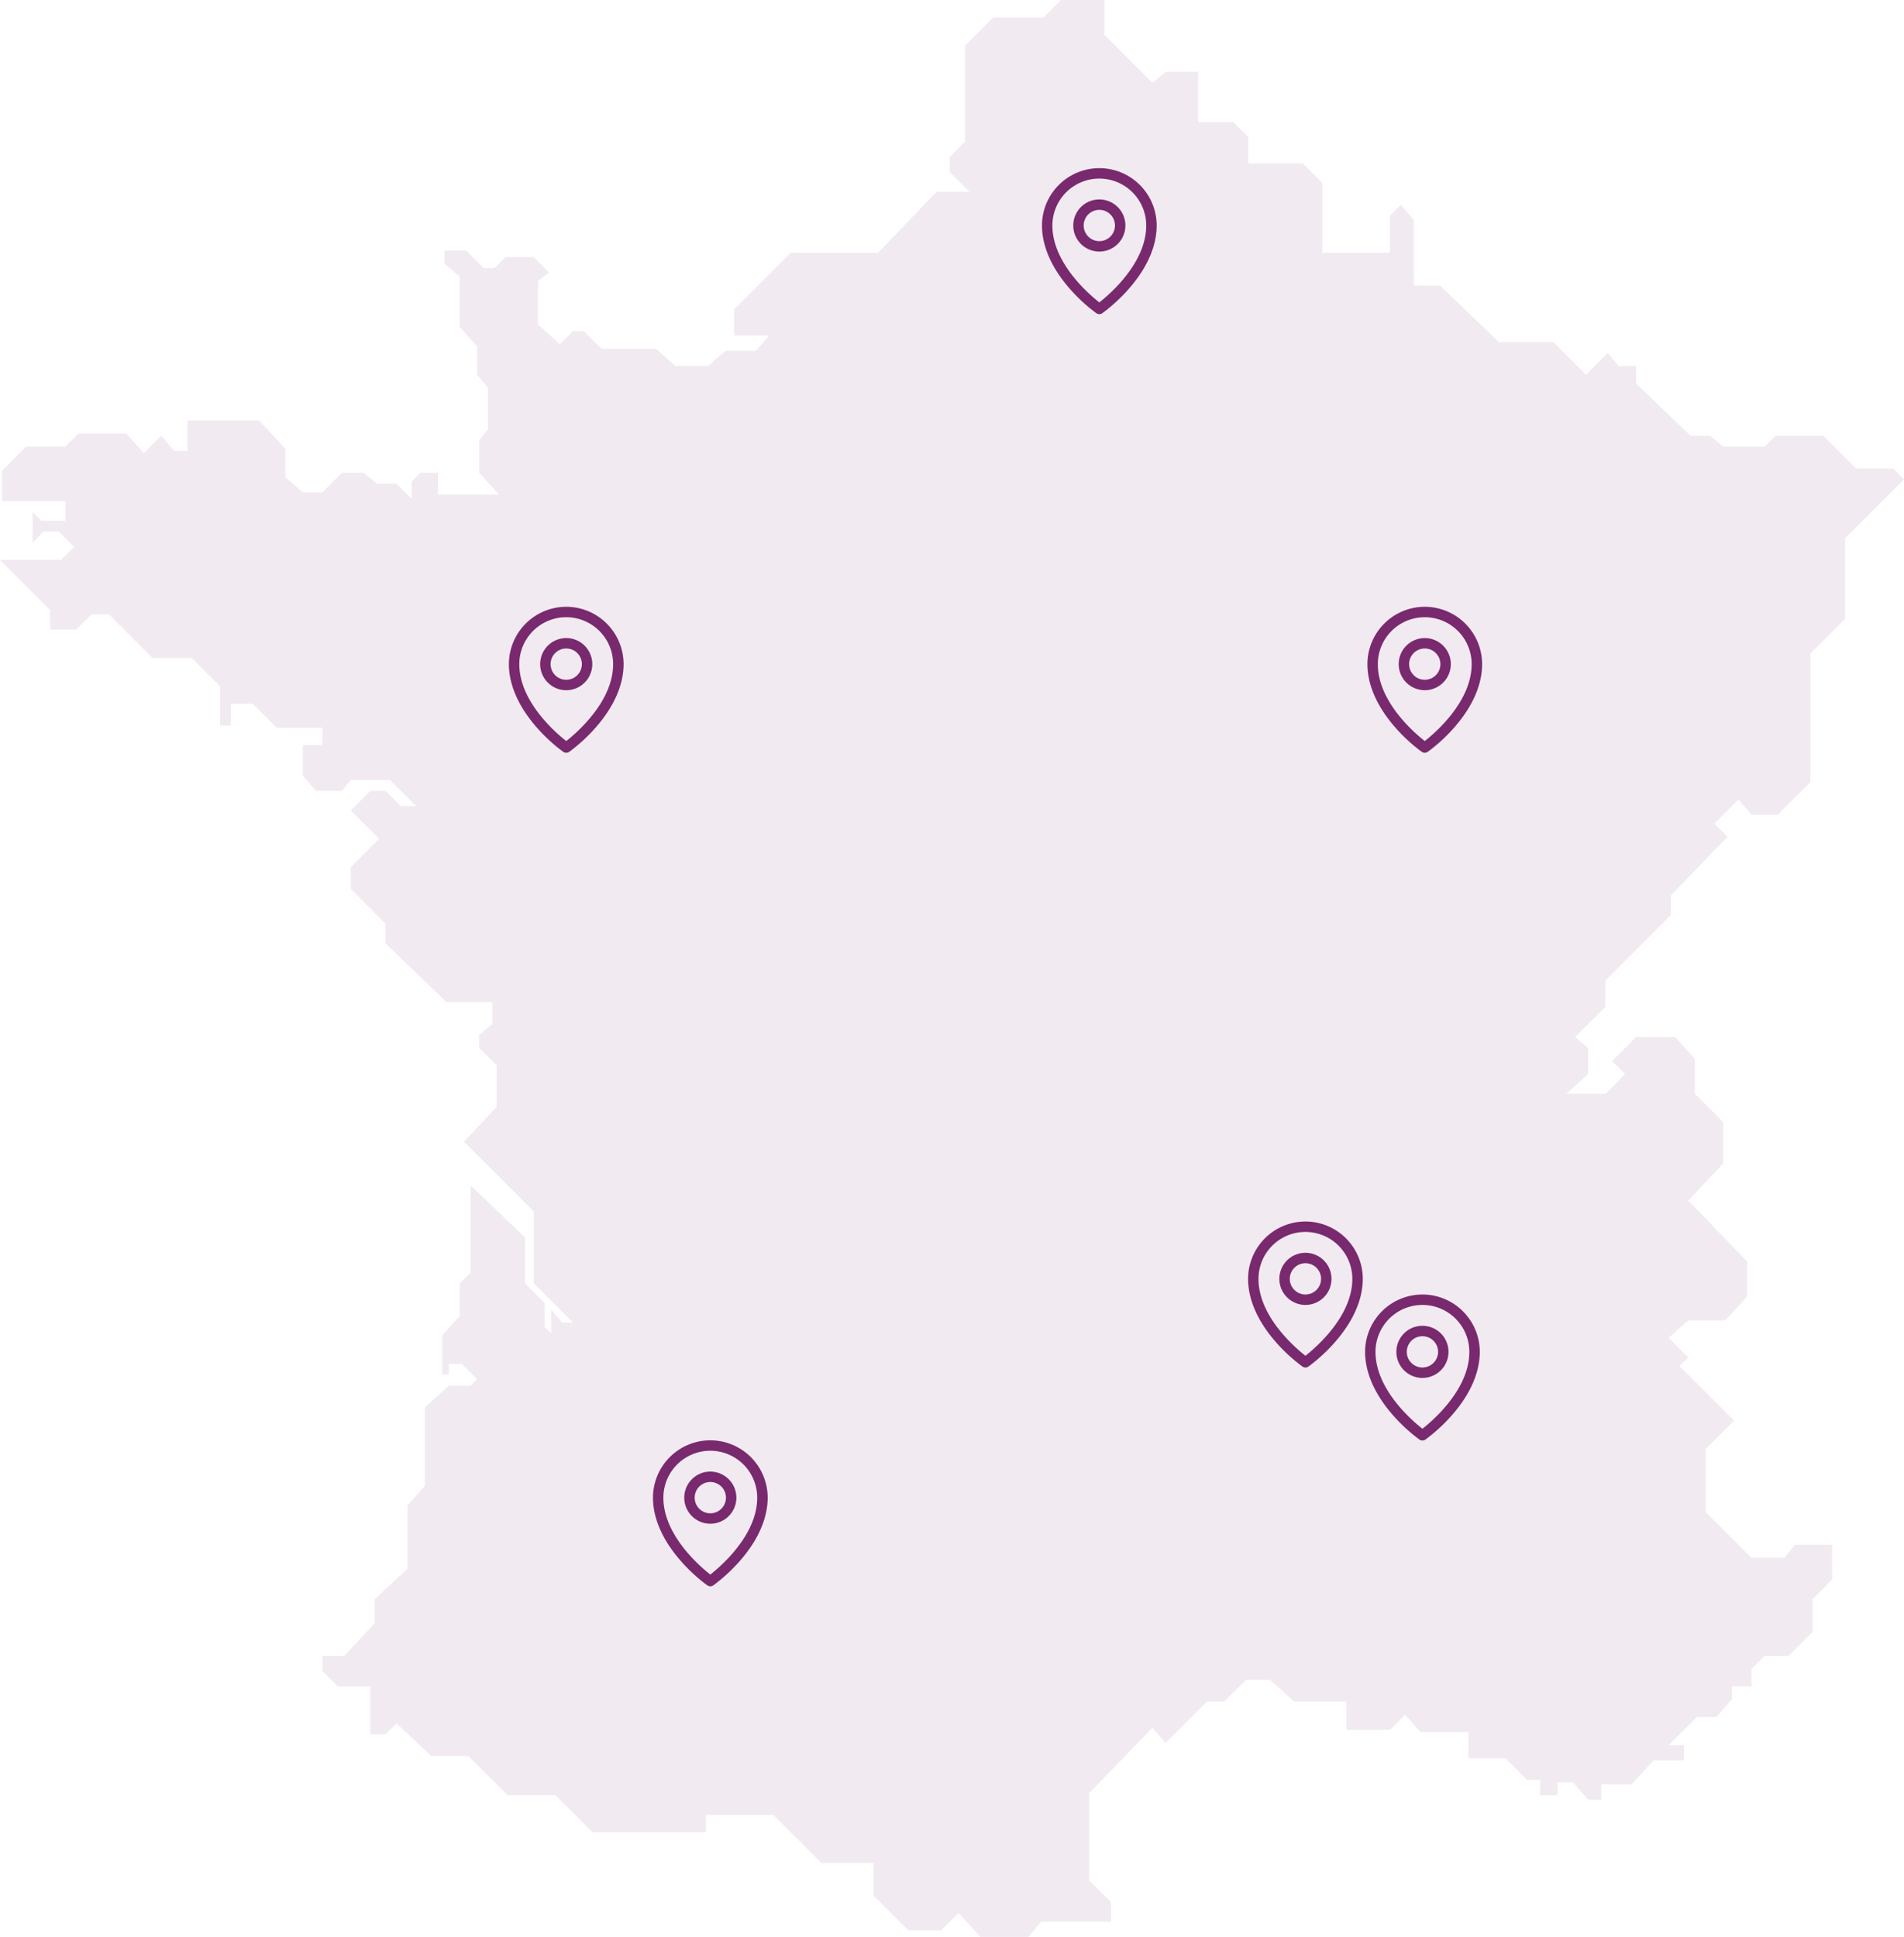 <svg xmlns="http://www.w3.org/2000/svg" width="365.923" height="372.205" viewBox="0 0 365.923 372.205">
  <g id="Groupe_202" data-name="Groupe 202" transform="translate(-220.547 -3543.82)">
    <g id="Groupe_163" data-name="Groupe 163" transform="translate(220.547 3543.82)" opacity="0.1">
      <path id="Tracé_60" data-name="Tracé 60" d="M107.76,99.269l2.512-2.512h9.211l3.35,3.77,3.35-3.35,2.512,2.929h2.512V94.246h13.816l5.023,5.444v5.441l3.35,2.932h3.767l3.77-3.767h4.185l2.512,2.094h3.77l2.929,2.929v-3.35l1.676-1.673h3.35v4.185h11.723l-3.77-4.185V98.014l1.676-2.091V87.967l-2.094-2.512V80.012l-3.35-3.767V66.612L180.611,64.1V61.589H184.8l3.35,3.35h2.094l2.094-2.094h5.441l2.932,2.932-2.094,1.673v8.373l4.188,3.77,2.512-2.515h2.094l3.35,3.35h10.467l3.767,3.35h6.279l3.35-2.929h5.861l2.512-2.932h-6.7V72.894l10.885-10.887h16.746l11.305-11.723h6.279l-3.767-3.767V43.587l2.932-2.932V22.233l5.441-5.441h9.632l3.35-3.35h8.373v6.7l9.211,9.211,2.512-2.091h6.279v9.629h6.7l2.929,2.929v5.026h10.467l3.77,3.767v13.4h12.978V54.889L364.41,52.8l2.512,2.932V68.288h5.023L383.25,79.173h10.467L400,85.455l4.188-4.188,2.094,2.512h3.35v3.35l10.467,10.049h3.767l2.512,2.091h7.956l2.094-2.091h9.211l6.279,6.279h7.117l2.094,2.094-11.305,11.305v15.49l-6.7,6.7v24.7l-6.279,6.279h-5.023L429.3,167.1l-4.6,4.606,2.512,2.512-10.887,11.305v3.767l-12.558,12.561v5.023l-5.864,5.861,2.515,2.094v5.023l-4.188,3.767h7.538l3.767-3.767-2.512-2.512,4.606-4.606h7.535l3.767,4.188v6.7l5.444,5.444v7.956l-6.7,7.117,11.3,11.723v6.7l-4.188,4.606h-7.117l-3.767,3.35,3.767,3.767L418,275.951l10.467,10.467-5.444,5.444V304l8.794,8.794H438.1l2.094-2.512h7.117v6.7l-3.767,3.767v6.279l-4.606,4.606h-4.606l-2.512,2.512v3.35h-3.77v2.512l-2.929,3.35H421.35l-5.444,5.444h2.929v2.932h-5.861l-4.185,4.6h-5.861v2.932h-2.512l-2.932-3.35h-2.929v2.512h-3.35V355.5h-2.512l-4.188-4.188h-7.117V346.29h-9.211l-2.932-3.35-2.929,2.929h-8.373v-5.441H343.895l-4.606-4.188h-4.606l-4.185,4.188h-3.35l-7.956,7.956-2.512-2.932-12.143,12.561v16.746l4.188,4.188v3.767h-13.4l-2.512,2.932H283.6l-4.185-4.606-3.35,3.35h-6.282l-6.7-6.7V371.41H253.042l-9.211-9.208H230.853v3.347H209.081l-7.117-7.117h-9.211l-7.535-7.535H178.1l-6.7-6.282-2.094,2.094h-2.932V337.5H160.1l-2.932-2.929v-2.932h4.188l5.861-6.279v-4.606l6.282-5.861V302.747l3.347-3.767V283.908l4.606-4.185h4.188l1.256-1.256-2.929-2.932h-2.515v2.094h-1.256v-7.538l3.35-3.767v-6.279l2.094-2.094V241.2L196.1,251.251v8.794l3.767,3.767v4.606l1.256,1.256v-4.606l2.094,2.512h2.094l-7.538-7.535V246.228l-13.4-13.4,6.279-6.7v-7.956l-3.35-3.35v-2.512l2.515-2.094v-4.188H181.03l-11.723-11.3v-3.77l-6.7-6.7v-4.188l5.444-5.444-5.444-5.441,3.767-3.77h2.932l2.929,2.932h2.932l-5.023-5.023h-7.538l-1.673,2.091h-5.026l-2.512-2.929v-5.861h3.767v-3.35h-8.791l-4.606-4.606H139.58v4.188h-2.091v-7.538l-5.444-5.444h-7.538l-8.373-8.373h-3.35l-2.929,2.932h-5.026v-3.77L95.2,121.043h11.723l2.512-2.512-2.929-2.932h-2.932l-2.091,2.094v-5.861l1.673,1.676h4.606v-3.77H95.622v-5.861l4.606-4.606Z" transform="translate(-95.201 -13.442)" fill="#79296d"/>
    </g>
    <path id="map-pin" d="M16.021,8.011a5.009,5.009,0,1,0,5.009,5.009h0a5.015,5.015,0,0,0-5.009-5.009Zm0,8.015a3.006,3.006,0,1,1,3.006-3.006h0a3.009,3.009,0,0,1-3.006,3.006ZM16.021,2A11.034,11.034,0,0,0,5,13.02H5c0,3.932,1.817,8.1,5.255,12.054a32.1,32.1,0,0,0,5.106,4.736l.085.061a1,1,0,0,0,1.152,0l0,0a32.163,32.163,0,0,0,5.158-4.758l.033-.039c3.439-3.953,5.255-8.122,5.255-12.054A11.034,11.034,0,0,0,16.021,2h0Zm0,25.8C13.95,26.172,7,20.188,7,13.021a9.017,9.017,0,0,1,18.034,0h0C25.038,20.188,18.091,26.173,16.021,27.8Z" transform="translate(478.346 3658.422)" fill="#79296d"/>
    <path id="map-pin-2" data-name="map-pin" d="M16.021,8.011a5.009,5.009,0,1,0,5.009,5.009h0a5.015,5.015,0,0,0-5.009-5.009Zm0,8.015a3.006,3.006,0,1,1,3.006-3.006h0a3.009,3.009,0,0,1-3.006,3.006ZM16.021,2A11.034,11.034,0,0,0,5,13.02H5c0,3.932,1.817,8.1,5.255,12.054a32.1,32.1,0,0,0,5.106,4.736l.085.061a1,1,0,0,0,1.152,0l0,0a32.163,32.163,0,0,0,5.158-4.758l.033-.039c3.439-3.953,5.255-8.122,5.255-12.054A11.034,11.034,0,0,0,16.021,2h0Zm0,25.8C13.95,26.172,7,20.188,7,13.021a9.017,9.017,0,0,1,18.034,0h0C25.038,20.188,18.091,26.173,16.021,27.8Z" transform="translate(415.802 3574.133)" fill="#79296d"/>
    <path id="map-pin-3" data-name="map-pin" d="M16.021,8.011a5.009,5.009,0,1,0,5.009,5.009h0a5.015,5.015,0,0,0-5.009-5.009Zm0,8.015a3.006,3.006,0,1,1,3.006-3.006h0a3.009,3.009,0,0,1-3.006,3.006ZM16.021,2A11.034,11.034,0,0,0,5,13.02H5c0,3.932,1.817,8.1,5.255,12.054a32.1,32.1,0,0,0,5.106,4.736l.085.061a1,1,0,0,0,1.152,0l0,0a32.163,32.163,0,0,0,5.158-4.758l.033-.039c3.439-3.953,5.255-8.122,5.255-12.054A11.034,11.034,0,0,0,16.021,2h0Zm0,25.8C13.95,26.172,7,20.188,7,13.021a9.017,9.017,0,0,1,18.034,0h0C25.038,20.188,18.091,26.173,16.021,27.8Z" transform="translate(313.349 3658.422)" fill="#79296d"/>
    <path id="map-pin-4" data-name="map-pin" d="M16.021,8.011a5.009,5.009,0,1,0,5.009,5.009h0a5.015,5.015,0,0,0-5.009-5.009Zm0,8.015a3.006,3.006,0,1,1,3.006-3.006h0a3.009,3.009,0,0,1-3.006,3.006ZM16.021,2A11.034,11.034,0,0,0,5,13.02H5c0,3.932,1.817,8.1,5.255,12.054a32.1,32.1,0,0,0,5.106,4.736l.085.061a1,1,0,0,0,1.152,0l0,0a32.163,32.163,0,0,0,5.158-4.758l.033-.039c3.439-3.953,5.255-8.122,5.255-12.054A11.034,11.034,0,0,0,16.021,2h0Zm0,25.8C13.95,26.172,7,20.188,7,13.021a9.017,9.017,0,0,1,18.034,0h0C25.038,20.188,18.091,26.173,16.021,27.8Z" transform="translate(455.412 3776.548)" fill="#79296d"/>
    <path id="map-pin-5" data-name="map-pin" d="M16.021,8.011a5.009,5.009,0,1,0,5.009,5.009h0a5.015,5.015,0,0,0-5.009-5.009Zm0,8.015a3.006,3.006,0,1,1,3.006-3.006h0a3.009,3.009,0,0,1-3.006,3.006ZM16.021,2A11.034,11.034,0,0,0,5,13.02H5c0,3.932,1.817,8.1,5.255,12.054a32.1,32.1,0,0,0,5.106,4.736l.085.061a1,1,0,0,0,1.152,0l0,0a32.163,32.163,0,0,0,5.158-4.758l.033-.039c3.439-3.953,5.255-8.122,5.255-12.054A11.034,11.034,0,0,0,16.021,2h0Zm0,25.8C13.95,26.172,7,20.188,7,13.021a9.017,9.017,0,0,1,18.034,0h0C25.038,20.188,18.091,26.173,16.021,27.8Z" transform="translate(477.899 3790.575)" fill="#79296d"/>
    <path id="map-pin-6" data-name="map-pin" d="M16.021,8.011a5.009,5.009,0,1,0,5.009,5.009h0a5.015,5.015,0,0,0-5.009-5.009Zm0,8.015a3.006,3.006,0,1,1,3.006-3.006h0a3.009,3.009,0,0,1-3.006,3.006ZM16.021,2A11.034,11.034,0,0,0,5,13.02H5c0,3.932,1.817,8.1,5.255,12.054a32.1,32.1,0,0,0,5.106,4.736l.085.061a1,1,0,0,0,1.152,0l0,0a32.163,32.163,0,0,0,5.158-4.758l.033-.039c3.439-3.953,5.255-8.122,5.255-12.054A11.034,11.034,0,0,0,16.021,2h0Zm0,25.8C13.95,26.172,7,20.188,7,13.021a9.017,9.017,0,0,1,18.034,0h0C25.038,20.188,18.091,26.173,16.021,27.8Z" transform="translate(341.039 3818.594)" fill="#79296d"/>
  </g>
</svg>
